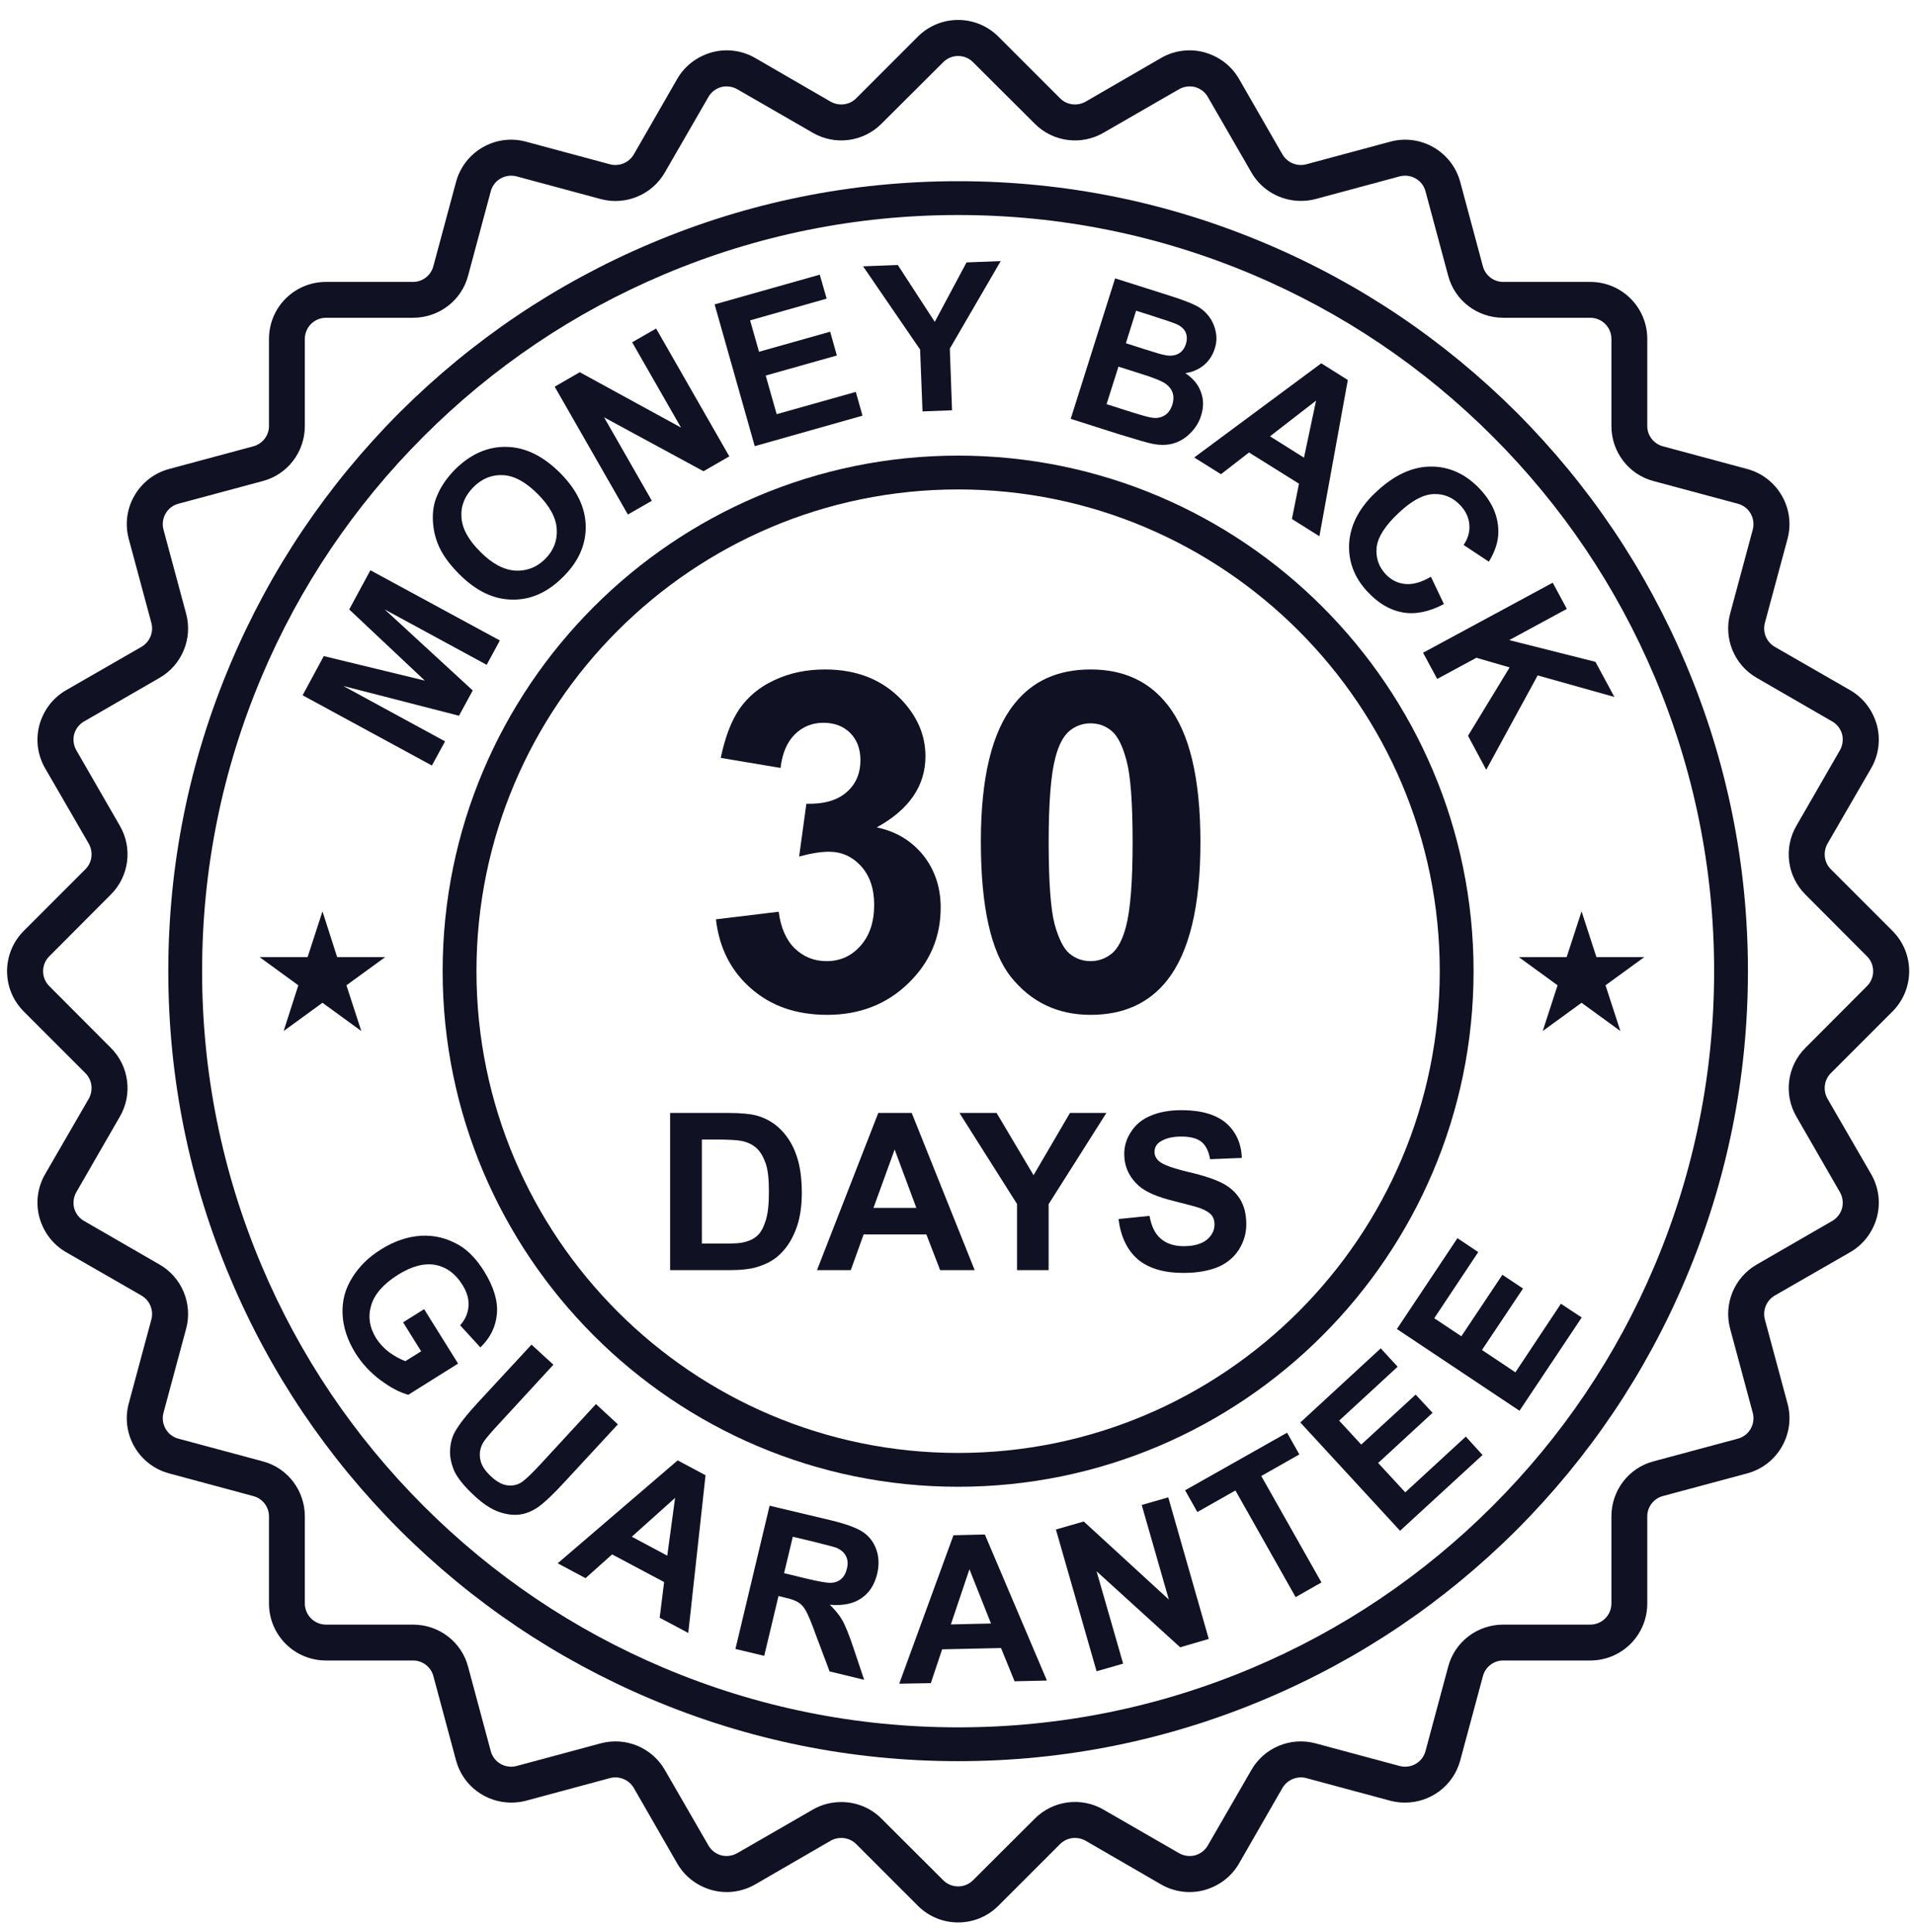 <svg xmlns="http://www.w3.org/2000/svg" fill="none" viewBox="0 0 110 111" height="111" width="110">
<path fill="#101123" d="M55.064 28.123C39.798 28.123 27.383 40.538 27.383 55.804C27.383 71.07 39.798 83.486 55.064 83.486C70.33 83.486 82.745 71.07 82.745 55.804C82.745 40.538 70.33 28.123 55.064 28.123ZM55.064 85.429C38.73 85.429 25.439 72.138 25.439 55.804C25.439 39.471 38.73 26.18 55.064 26.18C71.397 26.18 84.688 39.471 84.688 55.804C84.688 72.138 71.397 85.429 55.064 85.429ZM55.064 12.355C49.203 12.355 43.513 13.508 38.154 15.771C32.976 17.96 28.333 21.088 24.34 25.08C20.347 29.073 17.219 33.717 15.031 38.894C12.768 44.253 11.615 49.943 11.615 55.804C11.615 61.665 12.768 67.355 15.031 72.714C17.219 77.892 20.347 82.536 24.34 86.528C28.333 90.521 32.976 93.649 38.154 95.837C43.513 98.1 49.203 99.253 55.064 99.253C60.925 99.253 66.615 98.1 71.974 95.837C77.151 93.649 81.795 90.521 85.788 86.528C89.781 82.536 92.909 77.892 95.097 72.714C97.36 67.355 98.513 61.665 98.513 55.804C98.513 49.943 97.36 44.253 95.097 38.894C92.909 33.717 89.781 29.073 85.788 25.08C81.795 21.088 77.151 17.96 71.974 15.771C66.615 13.508 60.925 12.355 55.064 12.355ZM55.064 101.196C48.936 101.196 42.99 99.99 37.396 97.62C31.984 95.335 27.137 92.069 22.963 87.905C18.799 83.731 15.533 78.885 13.248 73.472C10.878 67.878 9.672 61.932 9.672 55.804C9.672 49.676 10.878 43.73 13.248 38.136C15.533 32.724 18.799 27.877 22.963 23.703C27.137 19.54 31.984 16.273 37.396 13.988C42.99 11.618 48.936 10.412 55.064 10.412C61.192 10.412 67.138 11.618 72.732 13.988C78.144 16.273 82.991 19.54 87.165 23.703C91.329 27.877 94.595 32.724 96.88 38.136C99.25 43.73 100.456 49.676 100.456 55.804C100.456 61.932 99.25 67.878 96.88 73.472C94.595 78.885 91.329 83.731 87.165 87.905C82.991 92.069 78.144 95.335 72.732 97.62C67.138 99.99 61.192 101.196 55.064 101.196Z"></path>
<path fill="#101123" d="M24.821 43.986L17.391 39.951L18.608 37.699L24.415 39.108L20.07 35.019L21.287 32.767L28.728 36.802L27.97 38.2L22.109 35.019L27.169 39.674L26.379 41.126L19.729 39.417L25.579 42.599L24.821 43.986Z"></path>
<path fill="#101123" d="M27.609 31.71C28.282 32.393 28.954 32.745 29.616 32.788C30.278 32.82 30.854 32.596 31.335 32.115C31.815 31.635 32.039 31.058 31.997 30.407C31.965 29.756 31.591 29.073 30.897 28.379C30.214 27.696 29.552 27.333 28.911 27.301C28.271 27.269 27.705 27.493 27.203 27.995C26.712 28.496 26.477 29.062 26.52 29.713C26.552 30.354 26.915 31.026 27.609 31.71ZM26.403 33.001C25.794 32.393 25.367 31.795 25.143 31.197C24.972 30.749 24.887 30.29 24.876 29.82C24.865 29.34 24.94 28.902 25.111 28.507C25.324 27.973 25.677 27.461 26.157 26.97C27.043 26.094 28.025 25.657 29.093 25.678C30.171 25.689 31.196 26.19 32.178 27.162C33.139 28.123 33.641 29.148 33.662 30.215C33.683 31.283 33.256 32.265 32.37 33.14C31.484 34.037 30.502 34.475 29.434 34.453C28.367 34.443 27.353 33.952 26.403 33.001Z"></path>
<path fill="#101123" d="M36.085 29.564L31.879 22.219L33.32 21.387L39.138 24.568L36.331 19.668L37.708 18.878L41.914 26.223L40.43 27.077L34.719 23.981L37.462 28.774L36.085 29.564Z"></path>
<path fill="#101123" d="M43.376 25.636L41.07 17.49L47.113 15.782L47.508 17.159L43.109 18.408L43.622 20.212L47.711 19.06L48.095 20.426L44.006 21.579L44.636 23.799L49.184 22.518L49.568 23.885L43.376 25.636Z"></path>
<path fill="#101123" d="M53.018 23.639L52.879 20.084L49.602 15.302L51.598 15.227L53.722 18.494L55.548 15.078L57.512 15.003L54.587 20.031L54.715 23.575L53.018 23.639Z"></path>
<path fill="#101123" d="M65.293 17.853L64.706 19.721L65.773 20.063C66.403 20.265 66.798 20.383 66.958 20.404C67.257 20.468 67.503 20.436 67.716 20.33C67.919 20.223 68.069 20.031 68.154 19.774C68.229 19.529 68.229 19.305 68.143 19.102C68.047 18.899 67.876 18.739 67.609 18.622C67.46 18.558 67.001 18.397 66.232 18.152L65.293 17.853ZM64.279 21.066L63.596 23.223L65.101 23.703C65.688 23.884 66.062 23.991 66.232 24.002C66.489 24.045 66.723 23.991 66.926 23.874C67.14 23.746 67.279 23.543 67.375 23.255C67.449 23.02 67.46 22.796 67.396 22.582C67.332 22.379 67.204 22.209 67.001 22.059C66.798 21.91 66.339 21.717 65.592 21.483L64.279 21.066ZM64.087 15.995L67.321 17.02C67.951 17.223 68.421 17.404 68.72 17.554C69.019 17.703 69.264 17.906 69.456 18.152C69.648 18.397 69.787 18.686 69.862 19.027C69.937 19.358 69.926 19.7 69.809 20.041C69.691 20.426 69.478 20.735 69.179 20.991C68.869 21.237 68.517 21.387 68.122 21.44C68.57 21.739 68.869 22.102 69.019 22.529C69.179 22.956 69.179 23.404 69.029 23.874C68.923 24.237 68.72 24.568 68.442 24.856C68.154 25.155 67.834 25.358 67.481 25.465C67.118 25.582 66.713 25.593 66.264 25.507C65.976 25.454 65.325 25.262 64.279 24.941L61.535 24.066L64.087 15.995Z"></path>
<path fill="#101123" d="M74.942 26.298L75.636 23.02L72.988 25.07L74.942 26.298ZM75.828 30.814L74.248 29.821L74.654 27.793L71.782 25.999L70.17 27.248L68.633 26.287L75.935 20.875L77.461 21.835L75.828 30.814Z"></path>
<path fill="#101123" d="M82.236 33.14L82.983 34.709C82.14 35.157 81.35 35.318 80.613 35.19C79.887 35.062 79.215 34.666 78.596 34.005C77.827 33.183 77.475 32.243 77.539 31.197C77.613 30.14 78.126 29.158 79.108 28.25C80.133 27.29 81.179 26.809 82.246 26.809C83.314 26.809 84.254 27.247 85.065 28.112C85.769 28.87 86.122 29.692 86.111 30.578C86.111 31.111 85.93 31.677 85.567 32.275L84.115 31.314C84.371 30.941 84.478 30.556 84.446 30.151C84.414 29.745 84.243 29.371 83.933 29.041C83.506 28.581 82.994 28.368 82.396 28.389C81.798 28.411 81.136 28.763 80.4 29.457C79.62 30.183 79.193 30.845 79.119 31.432C79.055 32.03 79.225 32.553 79.642 33.001C79.962 33.332 80.325 33.514 80.763 33.556C81.2 33.599 81.691 33.46 82.236 33.14Z"></path>
<path fill="#101123" d="M81.785 37.506L89.237 33.482L90.048 34.987L86.739 36.78L91.692 38.029L92.781 40.047L88.372 38.809L85.415 44.232L84.369 42.278L86.76 38.35L84.849 37.795L82.597 39.012L81.785 37.506Z"></path>
<path fill="#101123" d="M23.167 75.981L24.374 75.223L26.327 78.351L23.466 80.144C22.986 80.016 22.452 79.738 21.865 79.301C21.278 78.863 20.808 78.351 20.434 77.763C19.965 77.005 19.719 76.258 19.687 75.5C19.655 74.742 19.837 74.048 20.253 73.397C20.659 72.746 21.214 72.212 21.908 71.785C22.655 71.315 23.413 71.059 24.192 71.006C24.971 70.963 25.698 71.145 26.391 71.55C26.915 71.86 27.395 72.362 27.822 73.045C28.377 73.942 28.623 74.753 28.558 75.49C28.494 76.226 28.185 76.867 27.608 77.422L26.445 76.151C26.733 75.831 26.893 75.468 26.925 75.062C26.957 74.657 26.84 74.24 26.573 73.824C26.178 73.184 25.666 72.81 25.036 72.682C24.395 72.564 23.68 72.746 22.89 73.237C22.036 73.771 21.523 74.358 21.331 75.009C21.139 75.65 21.235 76.279 21.619 76.899C21.812 77.198 22.057 77.465 22.367 77.699C22.676 77.924 22.986 78.094 23.296 78.212L24.203 77.646L23.167 75.981Z"></path>
<path fill="#101123" d="M30.546 77.262L31.805 78.415L28.699 81.789C28.197 82.322 27.898 82.685 27.781 82.867C27.599 83.176 27.535 83.497 27.599 83.838C27.653 84.18 27.866 84.511 28.218 84.831C28.571 85.162 28.902 85.333 29.222 85.354C29.532 85.376 29.809 85.301 30.044 85.119C30.279 84.948 30.62 84.607 31.079 84.116L34.25 80.678L35.51 81.842L32.489 85.109C31.805 85.856 31.282 86.347 30.93 86.593C30.578 86.838 30.204 86.988 29.831 87.03C29.457 87.073 29.051 87.009 28.635 86.859C28.208 86.699 27.749 86.4 27.258 85.941C26.671 85.397 26.276 84.906 26.094 84.49C25.923 84.062 25.838 83.668 25.87 83.283C25.891 82.899 25.987 82.557 26.148 82.269C26.393 81.831 26.841 81.266 27.482 80.572L30.546 77.262Z"></path>
<path fill="#101123" d="M38.349 89.389L38.798 86.069L36.31 88.3L38.349 89.389ZM39.556 93.83L37.912 92.955L38.168 90.905L35.179 89.315L33.652 90.681L32.051 89.827L38.947 83.913L40.548 84.767L39.556 93.83Z"></path>
<path fill="#101123" d="M45.062 90.393L46.29 90.692C47.091 90.884 47.593 90.969 47.806 90.948C48.02 90.927 48.212 90.852 48.361 90.713C48.511 90.575 48.617 90.382 48.671 90.137C48.745 89.859 48.724 89.614 48.617 89.411C48.511 89.197 48.329 89.048 48.062 88.93C47.934 88.888 47.539 88.781 46.856 88.61L45.564 88.301L45.062 90.393ZM42.266 94.749L44.23 86.518L47.731 87.35C48.617 87.564 49.236 87.788 49.599 88.034C49.962 88.279 50.219 88.621 50.368 89.048C50.518 89.486 50.528 89.945 50.411 90.436C50.261 91.055 49.962 91.525 49.503 91.834C49.044 92.154 48.436 92.272 47.689 92.208C47.998 92.507 48.244 92.806 48.414 93.105C48.585 93.414 48.799 93.937 49.044 94.674L49.664 96.521L47.678 96.04L46.899 93.969C46.632 93.222 46.429 92.752 46.312 92.549C46.194 92.336 46.055 92.186 45.895 92.08C45.735 91.973 45.468 91.877 45.084 91.791L44.742 91.706L43.92 95.144L42.266 94.749Z"></path>
<path fill="#101123" d="M56.953 93.286L55.715 90.169L54.648 93.339L56.953 93.286ZM60.167 96.563L58.309 96.606L57.53 94.695L54.146 94.77L53.495 96.713L51.68 96.745L54.797 88.215L56.601 88.172L60.167 96.563Z"></path>
<path fill="#101123" d="M63.022 96.03L60.684 87.884L62.285 87.425L67.174 91.909L65.616 86.475L67.142 86.037L69.469 94.172L67.826 94.653L63.022 90.286L64.548 95.592L63.022 96.03Z"></path>
<path fill="#101123" d="M74.461 91.77L71.002 85.642L68.814 86.881L68.109 85.632L73.97 82.322L74.675 83.571L72.486 84.81L75.945 90.927L74.461 91.77Z"></path>
<path fill="#101123" d="M80.463 87.958L74.731 81.735L79.353 77.475L80.324 78.532L76.962 81.628L78.232 83.005L81.36 80.133L82.331 81.18L79.204 84.062L80.762 85.749L84.242 82.546L85.203 83.603L80.463 87.958Z"></path>
<path fill="#101123" d="M87.327 81.062L80.281 76.365L83.761 71.145L84.957 71.945L82.427 75.746L83.986 76.781L86.345 73.248L87.53 74.038L85.171 77.571L87.092 78.853L89.708 74.913L90.903 75.703L87.327 81.062Z"></path>
<path fill="#101123" d="M18.533 52.367L19.376 54.993H22.141L19.91 56.615L20.764 59.242L18.533 57.619L16.302 59.242L17.145 56.615L14.914 54.993H17.679L18.533 52.367Z"></path>
<path fill="#101123" d="M90.894 52.367L91.748 54.993H94.502L92.271 56.615L93.125 59.242L90.894 57.619L88.662 59.242L89.516 56.615L87.285 54.993H90.039L90.894 52.367Z"></path>
<path fill="#101123" d="M40.337 65.477V71.455H41.693C42.205 71.455 42.568 71.434 42.793 71.37C43.092 71.295 43.337 71.177 43.529 70.996C43.732 70.814 43.882 70.526 44.01 70.121C44.138 69.715 44.191 69.171 44.191 68.466C44.191 67.772 44.138 67.238 44.01 66.865C43.882 66.491 43.711 66.192 43.497 65.989C43.273 65.776 42.985 65.637 42.643 65.562C42.398 65.509 41.896 65.477 41.149 65.477H40.337ZM38.512 63.95H41.843C42.59 63.95 43.166 64.004 43.561 64.121C44.084 64.281 44.543 64.559 44.917 64.954C45.301 65.349 45.59 65.84 45.782 66.416C45.984 66.993 46.081 67.708 46.081 68.551C46.081 69.288 45.984 69.939 45.803 70.473C45.579 71.124 45.259 71.658 44.832 72.064C44.522 72.373 44.095 72.619 43.55 72.79C43.156 72.918 42.611 72.982 41.938 72.982H38.512V63.95Z"></path>
<path fill="#101123" d="M52.664 69.405L51.416 66.053L50.199 69.405H52.664ZM56.017 72.982H54.031L53.241 70.932H49.633L48.896 72.982H46.953L50.476 63.95H52.398L56.017 72.982Z"></path>
<path fill="#101123" d="M58.45 72.982V69.181L55.141 63.95H57.276L59.4 67.526L61.492 63.95H63.585L60.265 69.192V72.982H58.45Z"></path>
<path fill="#101123" d="M64.281 70.046L66.064 69.864C66.171 70.462 66.384 70.9 66.715 71.177C67.035 71.455 67.473 71.605 68.028 71.605C68.615 71.605 69.064 71.476 69.363 71.231C69.662 70.975 69.8 70.686 69.8 70.356C69.8 70.142 69.747 69.96 69.619 69.811C69.491 69.662 69.277 69.533 68.957 69.416C68.744 69.341 68.263 69.213 67.505 69.021C66.523 68.786 65.84 68.487 65.445 68.135C64.89 67.633 64.612 67.025 64.612 66.309C64.612 65.85 64.74 65.423 65.007 65.028C65.263 64.623 65.637 64.313 66.128 64.11C66.619 63.897 67.217 63.79 67.911 63.79C69.043 63.79 69.897 64.046 70.473 64.537C71.039 65.039 71.338 65.701 71.37 66.534L69.544 66.608C69.469 66.149 69.299 65.808 69.043 65.605C68.786 65.402 68.402 65.306 67.89 65.306C67.356 65.306 66.95 65.413 66.641 65.626C66.448 65.765 66.352 65.957 66.352 66.192C66.352 66.406 66.448 66.587 66.63 66.737C66.854 66.929 67.42 67.132 68.306 67.345C69.192 67.548 69.843 67.772 70.27 67.996C70.697 68.22 71.028 68.519 71.274 68.914C71.508 69.299 71.626 69.779 71.626 70.345C71.626 70.868 71.487 71.348 71.199 71.807C70.911 72.256 70.505 72.587 69.982 72.811C69.448 73.024 68.797 73.142 68.018 73.142C66.875 73.142 66 72.875 65.381 72.352C64.772 71.818 64.409 71.049 64.281 70.046Z"></path>
<path fill="#101123" d="M41.145 52.825L44.753 52.388C44.87 53.306 45.18 54.011 45.682 54.502C46.183 54.982 46.792 55.227 47.507 55.227C48.276 55.227 48.927 54.939 49.45 54.352C49.973 53.765 50.24 52.986 50.24 51.993C50.24 51.053 49.984 50.317 49.482 49.762C48.98 49.217 48.361 48.94 47.646 48.94C47.166 48.94 46.589 49.036 45.927 49.217L46.343 46.185C47.347 46.207 48.116 45.993 48.649 45.523C49.183 45.065 49.45 44.445 49.45 43.677C49.45 43.026 49.247 42.502 48.863 42.118C48.468 41.723 47.956 41.531 47.315 41.531C46.674 41.531 46.13 41.755 45.682 42.193C45.233 42.641 44.956 43.282 44.86 44.125L41.422 43.549C41.668 42.374 42.02 41.435 42.5 40.73C42.991 40.026 43.653 39.471 44.518 39.075C45.383 38.67 46.343 38.467 47.411 38.467C49.247 38.467 50.71 39.054 51.82 40.218C52.727 41.179 53.187 42.257 53.187 43.453C53.187 45.161 52.247 46.516 50.389 47.541C51.5 47.776 52.386 48.31 53.058 49.142C53.72 49.975 54.062 50.979 54.062 52.153C54.062 53.861 53.432 55.313 52.194 56.509C50.945 57.715 49.386 58.313 47.539 58.313C45.778 58.313 44.315 57.811 43.162 56.797C41.999 55.783 41.337 54.459 41.145 52.825Z"></path>
<path fill="#101123" d="M62.68 41.563C62.232 41.563 61.826 41.702 61.474 41.99C61.122 42.278 60.844 42.791 60.652 43.538C60.396 44.499 60.268 46.121 60.268 48.395C60.268 50.68 60.385 52.249 60.609 53.103C60.844 53.947 61.132 54.523 61.474 54.8C61.826 55.089 62.232 55.227 62.68 55.227C63.129 55.227 63.534 55.078 63.887 54.8C64.239 54.512 64.516 53.989 64.709 53.253C64.965 52.292 65.093 50.68 65.093 48.395C65.093 46.121 64.975 44.552 64.741 43.698C64.516 42.844 64.228 42.278 63.876 41.99C63.524 41.702 63.129 41.563 62.68 41.563ZM62.68 38.467C64.559 38.467 66.032 39.14 67.089 40.485C68.36 42.075 68.99 44.712 68.99 48.395C68.99 52.078 68.349 54.715 67.079 56.327C66.032 57.651 64.559 58.313 62.68 58.313C60.791 58.313 59.264 57.587 58.1 56.135C56.948 54.683 56.371 52.089 56.371 48.363C56.371 44.702 57.001 42.065 58.282 40.463C59.328 39.129 60.791 38.467 62.68 38.467Z"></path>
<path fill="#101123" d="M48.35 103.545C49.193 103.545 50.037 103.866 50.666 104.506L54.211 108.04C54.681 108.51 55.449 108.51 55.919 108.04L59.463 104.506C60.509 103.449 62.143 103.236 63.424 103.983L67.758 106.481C68.035 106.641 68.366 106.684 68.676 106.609C68.986 106.524 69.252 106.321 69.413 106.043L71.921 101.699C72.658 100.418 74.174 99.788 75.604 100.172L80.44 101.474C81.092 101.645 81.754 101.261 81.924 100.62L83.227 95.774C83.6 94.343 84.903 93.35 86.387 93.35H91.393C92.066 93.35 92.61 92.806 92.61 92.133V87.127C92.61 85.643 93.603 84.34 95.034 83.967L99.88 82.664C100.521 82.493 100.905 81.832 100.734 81.18L99.432 76.344C99.048 74.914 99.678 73.398 100.959 72.661L105.304 70.153C105.581 69.992 105.784 69.726 105.869 69.416C105.944 69.106 105.901 68.775 105.741 68.498L103.243 64.164C102.496 62.883 102.709 61.249 103.766 60.203L107.3 56.659C107.77 56.189 107.77 55.42 107.3 54.951L103.766 51.407C102.709 50.36 102.496 48.727 103.243 47.446L105.741 43.112C105.901 42.834 105.944 42.503 105.869 42.194C105.784 41.884 105.581 41.617 105.304 41.457L100.959 38.948C99.678 38.212 99.048 36.696 99.432 35.265L100.734 30.429C100.905 29.778 100.521 29.116 99.88 28.945L95.034 27.643C93.603 27.269 92.61 25.967 92.61 24.483V19.476C92.61 18.804 92.066 18.259 91.393 18.259H86.387C84.903 18.259 83.6 17.266 83.227 15.836L81.924 10.989C81.754 10.349 81.092 9.964 80.44 10.135L75.604 11.438C75.327 11.512 75.039 11.544 74.761 11.544C73.608 11.544 72.508 10.936 71.921 9.911L69.413 5.566C69.252 5.288 68.986 5.086 68.676 5C68.366 4.925 68.035 4.968 67.758 5.128L63.424 7.626C62.143 8.374 60.509 8.16 59.463 7.103L55.919 3.57C55.449 3.1 54.681 3.1 54.211 3.57L50.666 7.103C49.62 8.16 47.987 8.374 46.706 7.626L42.372 5.128C42.094 4.968 41.763 4.925 41.454 5C41.144 5.086 40.877 5.288 40.717 5.566L38.208 9.911C37.472 11.192 35.956 11.822 34.525 11.438L29.689 10.135C29.038 9.964 28.376 10.349 28.205 10.989L26.903 15.836C26.529 17.266 25.227 18.259 23.743 18.259H18.736C18.064 18.259 17.519 18.804 17.519 19.476V24.483C17.519 25.967 16.526 27.269 15.096 27.643L10.249 28.945C9.609 29.116 9.224 29.778 9.395 30.429L10.698 35.265C11.082 36.696 10.452 38.212 9.171 38.948L4.826 41.457C4.548 41.617 4.346 41.884 4.26 42.194C4.186 42.503 4.228 42.834 4.388 43.112L6.886 47.446C7.634 48.727 7.42 50.36 6.363 51.407L2.83 54.951C2.36 55.42 2.36 56.189 2.83 56.659L6.363 60.203C7.42 61.249 7.634 62.883 6.886 64.164L4.388 68.498C4.228 68.775 4.186 69.106 4.26 69.416C4.346 69.726 4.548 69.992 4.826 70.153L9.171 72.661C10.452 73.398 11.082 74.914 10.698 76.344L9.395 81.18C9.224 81.832 9.609 82.493 10.249 82.664L15.096 83.967C16.526 84.34 17.519 85.643 17.519 87.127V92.133C17.519 92.806 18.064 93.35 18.736 93.35H23.743C25.227 93.35 26.529 94.343 26.903 95.774L28.205 100.62C28.376 101.261 29.038 101.645 29.689 101.474L34.525 100.172C35.956 99.788 37.472 100.418 38.208 101.699L40.717 106.043C40.877 106.321 41.144 106.524 41.454 106.609C41.763 106.684 42.094 106.641 42.372 106.481L46.706 103.983C47.218 103.684 47.784 103.545 48.35 103.545ZM55.065 110.463C54.221 110.463 53.389 110.143 52.748 109.502L49.204 105.958C48.82 105.574 48.222 105.499 47.741 105.766L43.407 108.275C42.649 108.712 41.763 108.83 40.92 108.606C40.077 108.371 39.361 107.837 38.923 107.079L36.425 102.734C36.148 102.264 35.593 102.03 35.059 102.168L30.223 103.471C29.935 103.545 29.657 103.577 29.38 103.577C27.928 103.577 26.604 102.617 26.209 101.154L24.907 96.308C24.768 95.784 24.287 95.411 23.743 95.411H18.736C16.921 95.411 15.459 93.948 15.459 92.133V87.127C15.459 86.582 15.085 86.102 14.551 85.963L9.715 84.66C7.975 84.191 6.929 82.397 7.399 80.647L8.701 75.811C8.84 75.277 8.605 74.722 8.135 74.444L3.791 71.946C3.033 71.508 2.499 70.793 2.264 69.95C2.04 69.106 2.157 68.22 2.595 67.462L5.104 63.128C5.371 62.648 5.296 62.05 4.911 61.666L1.367 58.121C0.086 56.84 0.086 54.769 1.367 53.488L4.911 49.944C5.296 49.56 5.371 48.962 5.104 48.481L2.595 44.147C2.157 43.389 2.04 42.503 2.264 41.66C2.499 40.816 3.033 40.101 3.791 39.663L8.135 37.165C8.605 36.888 8.84 36.333 8.701 35.799L7.399 30.963C6.929 29.212 7.975 27.419 9.715 26.949L14.551 25.647C15.085 25.508 15.459 25.027 15.459 24.483V19.476C15.459 17.661 16.921 16.199 18.736 16.199H23.743C24.287 16.199 24.768 15.825 24.907 15.291L26.209 10.455C26.679 8.715 28.472 7.669 30.223 8.139L35.059 9.441C35.593 9.58 36.148 9.345 36.425 8.875L38.923 4.53C39.361 3.773 40.077 3.239 40.92 3.004C41.763 2.78 42.649 2.897 43.407 3.335L47.741 5.844C48.222 6.11 48.82 6.036 49.204 5.651L52.748 2.107C54.029 0.826 56.1 0.826 57.381 2.107L60.926 5.651C61.31 6.036 61.908 6.11 62.388 5.844L66.722 3.335C67.48 2.897 68.366 2.78 69.21 3.004C70.053 3.239 70.768 3.773 71.206 4.53L73.704 8.875C73.982 9.345 74.537 9.58 75.071 9.441L79.907 8.139C81.657 7.669 83.451 8.715 83.921 10.455L85.223 15.302C85.362 15.825 85.842 16.199 86.387 16.199H91.393C93.208 16.199 94.671 17.661 94.671 19.476V24.483C94.671 25.027 95.044 25.508 95.578 25.647L100.414 26.949C102.154 27.419 103.2 29.212 102.731 30.963L101.428 35.799C101.29 36.333 101.524 36.888 101.994 37.165L106.339 39.663C107.097 40.101 107.631 40.816 107.866 41.66C108.09 42.503 107.972 43.389 107.535 44.147L105.026 48.481C104.759 48.962 104.834 49.56 105.218 49.944L108.762 53.488C110.043 54.769 110.043 56.84 108.762 58.121L105.218 61.666C104.834 62.05 104.759 62.648 105.026 63.128L107.535 67.462C107.972 68.22 108.09 69.106 107.866 69.95C107.631 70.793 107.097 71.508 106.339 71.946L101.994 74.444C101.524 74.722 101.29 75.277 101.428 75.811L102.731 80.647C103.2 82.397 102.154 84.191 100.414 84.66L95.567 85.963C95.044 86.102 94.671 86.582 94.671 87.127V92.133C94.671 93.948 93.208 95.411 91.393 95.411H86.387C85.842 95.411 85.362 95.784 85.223 96.318L83.921 101.154C83.526 102.617 82.202 103.577 80.75 103.577C80.472 103.577 80.195 103.545 79.907 103.471L75.071 102.168C74.537 102.03 73.982 102.264 73.704 102.734L71.206 107.079C70.768 107.837 70.053 108.371 69.21 108.606C68.366 108.83 67.48 108.712 66.722 108.275L62.388 105.766C61.908 105.499 61.31 105.574 60.926 105.958L57.381 109.502C56.741 110.143 55.908 110.463 55.065 110.463Z"></path>
</svg>
